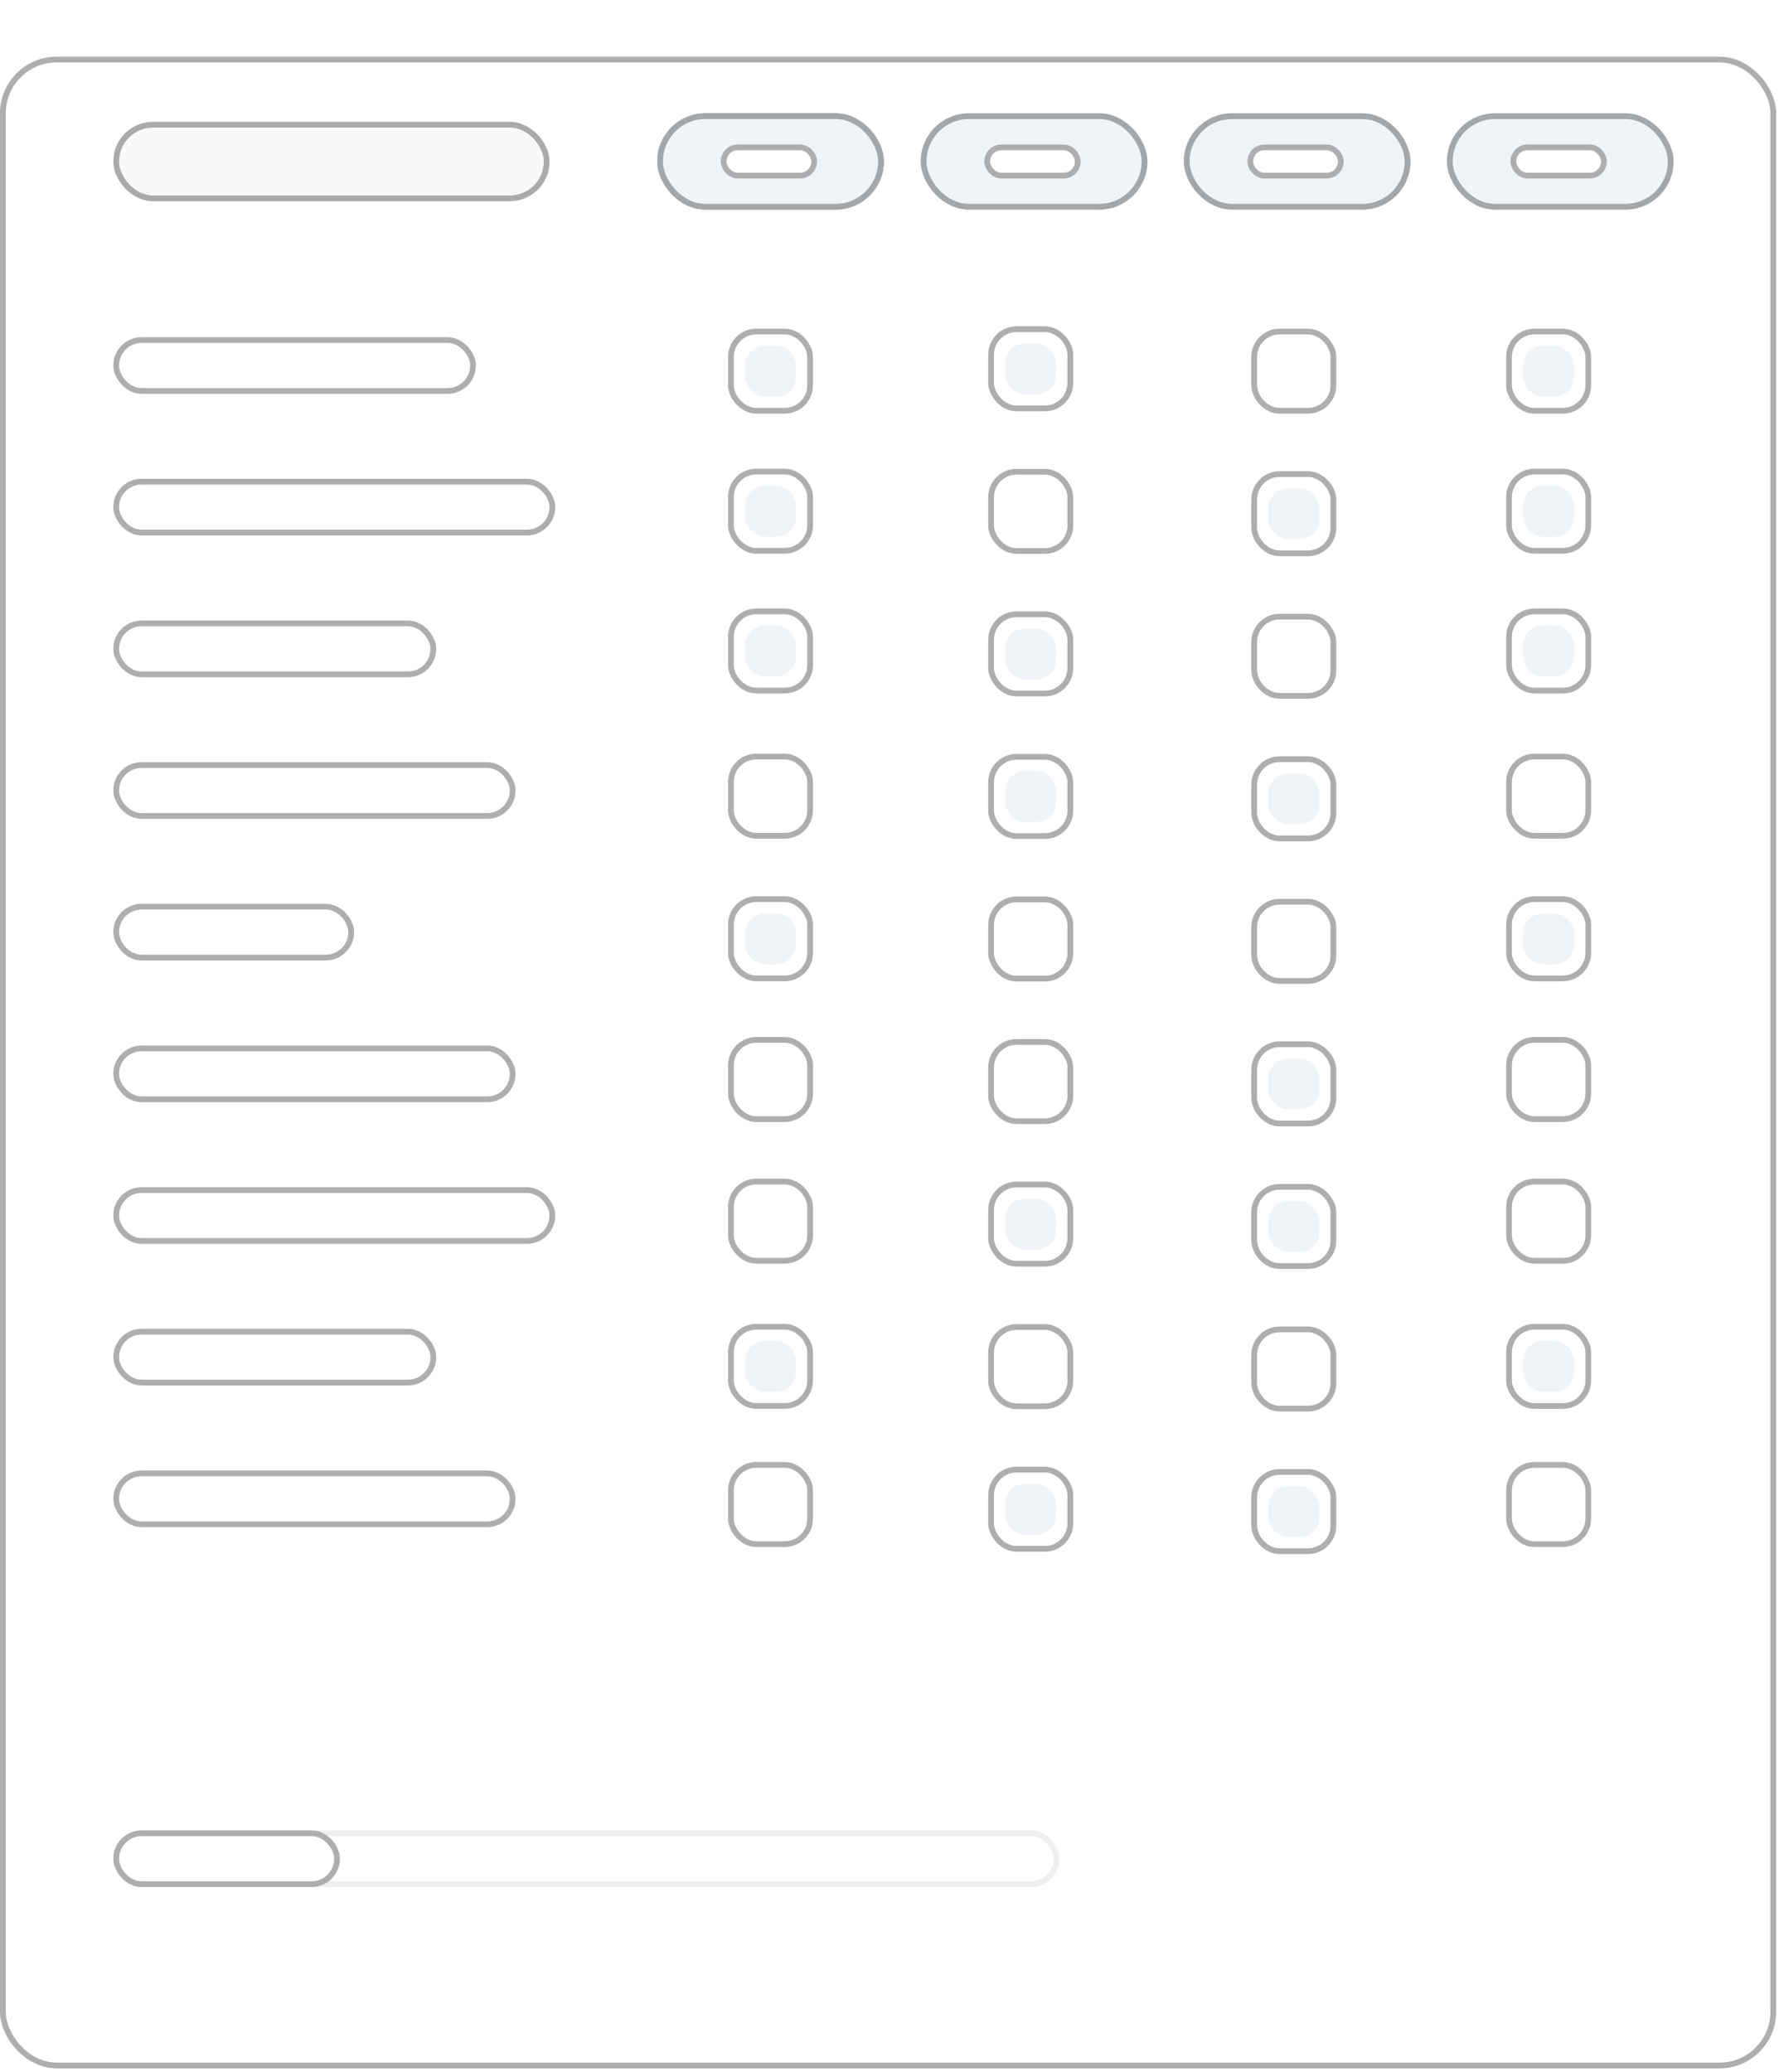 <?xml version="1.0" encoding="UTF-8"?> <svg xmlns="http://www.w3.org/2000/svg" width="217" height="252" viewBox="0 0 217 252" fill="none"> <g filter="url(#filter0_d_1545_583)"> <rect width="216.048" height="244.648" rx="6.891" fill="white"></rect> <rect x="0.35" y="0.35" width="215.348" height="243.948" rx="6.541" stroke="#15171A" stroke-opacity="0.35" stroke-width="0.7"></rect> </g> <g clip-path="url(#clip0_1545_583)"> <rect x="13.781" y="178.832" width="48.93" height="6.891" rx="3.446" fill="white"></rect> <rect x="14.131" y="179.182" width="48.23" height="6.191" rx="3.096" stroke="#15171A" stroke-opacity="0.35" stroke-width="0.7"></rect> <rect x="13.781" y="161.597" width="39.282" height="6.891" rx="3.446" fill="white"></rect> <rect x="14.131" y="161.947" width="38.581" height="6.191" rx="3.096" stroke="#15171A" stroke-opacity="0.35" stroke-width="0.7"></rect> <rect x="13.781" y="144.375" width="53.754" height="6.891" rx="3.446" fill="white"></rect> <rect x="14.131" y="144.725" width="53.054" height="6.191" rx="3.096" stroke="#15171A" stroke-opacity="0.35" stroke-width="0.7"></rect> <rect x="13.781" y="127.148" width="48.93" height="6.891" rx="3.446" fill="white"></rect> <rect x="14.131" y="127.498" width="48.23" height="6.191" rx="3.096" stroke="#15171A" stroke-opacity="0.35" stroke-width="0.7"></rect> <rect x="13.781" y="109.914" width="29.289" height="6.891" rx="3.446" fill="white"></rect> <rect x="14.131" y="110.264" width="28.589" height="6.191" rx="3.096" stroke="#15171A" stroke-opacity="0.35" stroke-width="0.7"></rect> <rect x="13.781" y="92.688" width="48.93" height="6.891" rx="3.446" fill="white"></rect> <rect x="14.131" y="93.037" width="48.23" height="6.191" rx="3.096" stroke="#15171A" stroke-opacity="0.35" stroke-width="0.7"></rect> <rect x="13.781" y="75.465" width="39.282" height="6.891" rx="3.446" fill="white"></rect> <rect x="14.131" y="75.815" width="38.581" height="6.191" rx="3.096" stroke="#15171A" stroke-opacity="0.35" stroke-width="0.7"></rect> <rect x="13.781" y="58.227" width="53.754" height="6.891" rx="3.446" fill="white"></rect> <rect x="14.131" y="58.577" width="53.054" height="6.191" rx="3.096" stroke="#15171A" stroke-opacity="0.35" stroke-width="0.7"></rect> <rect x="13.781" y="41.004" width="44.105" height="6.891" rx="3.446" fill="white"></rect> <rect x="14.131" y="41.354" width="43.406" height="6.191" rx="3.096" stroke="#15171A" stroke-opacity="0.35" stroke-width="0.7"></rect> </g> <g clip-path="url(#clip1_1545_583)"> <rect x="88.555" y="177.8" width="10.337" height="10.337" rx="3.446" fill="white"></rect> <rect x="88.905" y="178.15" width="9.637" height="9.637" rx="3.096" stroke="#15171A" stroke-opacity="0.35" stroke-width="0.7"></rect> <rect x="88.555" y="143.34" width="10.337" height="10.337" rx="3.446" fill="white"></rect> <rect x="88.905" y="143.69" width="9.637" height="9.637" rx="3.096" stroke="#15171A" stroke-opacity="0.35" stroke-width="0.7"></rect> <rect x="88.555" y="126.113" width="10.337" height="10.337" rx="3.446" fill="white"></rect> <rect x="88.905" y="126.463" width="9.637" height="9.637" rx="3.096" stroke="#15171A" stroke-opacity="0.35" stroke-width="0.7"></rect> <rect x="88.555" y="91.653" width="10.337" height="10.337" rx="3.446" fill="white"></rect> <rect x="88.905" y="92.003" width="9.637" height="9.637" rx="3.096" stroke="#15171A" stroke-opacity="0.35" stroke-width="0.7"></rect> <rect x="88.555" y="39.967" width="10.337" height="10.337" rx="3.446" fill="white"></rect> <rect x="88.905" y="40.317" width="9.637" height="9.637" rx="3.096" stroke="#15171A" stroke-opacity="0.35" stroke-width="0.7"></rect> <rect x="90.975" y="42.387" width="5.502" height="5.502" rx="2.062" fill="#F0F4F8" stroke="#F0F4F8" stroke-width="0.7"></rect> <rect x="88.555" y="56.997" width="10.337" height="10.337" rx="3.446" fill="white"></rect> <rect x="88.905" y="57.347" width="9.637" height="9.637" rx="3.096" stroke="#15171A" stroke-opacity="0.35" stroke-width="0.7"></rect> <rect x="90.975" y="59.416" width="5.502" height="5.502" rx="2.062" fill="#F0F4F8" stroke="#F0F4F8" stroke-width="0.7"></rect> <rect x="88.555" y="73.997" width="10.337" height="10.337" rx="3.446" fill="white"></rect> <rect x="88.905" y="74.347" width="9.637" height="9.637" rx="3.096" stroke="#15171A" stroke-opacity="0.35" stroke-width="0.7"></rect> <rect x="90.975" y="76.416" width="5.502" height="5.502" rx="2.062" fill="#F0F4F8" stroke="#F0F4F8" stroke-width="0.7"></rect> <rect x="88.555" y="108.997" width="10.337" height="10.337" rx="3.446" fill="white"></rect> <rect x="88.905" y="109.347" width="9.637" height="9.637" rx="3.096" stroke="#15171A" stroke-opacity="0.35" stroke-width="0.7"></rect> <rect x="90.975" y="111.416" width="5.502" height="5.502" rx="2.062" fill="#F0F4F8" stroke="#F0F4F8" stroke-width="0.7"></rect> <rect x="88.555" y="160.997" width="10.337" height="10.337" rx="3.446" fill="white"></rect> <rect x="88.905" y="161.347" width="9.637" height="9.637" rx="3.096" stroke="#15171A" stroke-opacity="0.35" stroke-width="0.7"></rect> <rect x="90.975" y="163.416" width="5.502" height="5.502" rx="2.062" fill="#F0F4F8" stroke="#F0F4F8" stroke-width="0.7"></rect> </g> <g clip-path="url(#clip2_1545_583)"> <rect x="183.203" y="177.802" width="10.337" height="10.337" rx="3.446" fill="white"></rect> <rect x="183.553" y="178.152" width="9.637" height="9.637" rx="3.096" stroke="#15171A" stroke-opacity="0.35" stroke-width="0.7"></rect> <rect x="183.203" y="143.342" width="10.337" height="10.337" rx="3.446" fill="white"></rect> <rect x="183.553" y="143.692" width="9.637" height="9.637" rx="3.096" stroke="#15171A" stroke-opacity="0.35" stroke-width="0.7"></rect> <rect x="183.203" y="126.115" width="10.337" height="10.337" rx="3.446" fill="white"></rect> <rect x="183.553" y="126.465" width="9.637" height="9.637" rx="3.096" stroke="#15171A" stroke-opacity="0.35" stroke-width="0.7"></rect> <rect x="183.203" y="91.655" width="10.337" height="10.337" rx="3.446" fill="white"></rect> <rect x="183.553" y="92.005" width="9.637" height="9.637" rx="3.096" stroke="#15171A" stroke-opacity="0.35" stroke-width="0.7"></rect> <rect x="183.203" y="39.969" width="10.337" height="10.337" rx="3.446" fill="white"></rect> <rect x="183.553" y="40.319" width="9.637" height="9.637" rx="3.096" stroke="#15171A" stroke-opacity="0.35" stroke-width="0.7"></rect> <rect x="185.623" y="42.389" width="5.502" height="5.502" rx="2.062" fill="#F0F4F8" stroke="#F0F4F8" stroke-width="0.7"></rect> <rect x="183.203" y="56.999" width="10.337" height="10.337" rx="3.446" fill="white"></rect> <rect x="183.553" y="57.349" width="9.637" height="9.637" rx="3.096" stroke="#15171A" stroke-opacity="0.35" stroke-width="0.7"></rect> <rect x="185.623" y="59.418" width="5.502" height="5.502" rx="2.062" fill="#F0F4F8" stroke="#F0F4F8" stroke-width="0.7"></rect> <rect x="183.203" y="73.999" width="10.337" height="10.337" rx="3.446" fill="white"></rect> <rect x="183.553" y="74.349" width="9.637" height="9.637" rx="3.096" stroke="#15171A" stroke-opacity="0.35" stroke-width="0.7"></rect> <rect x="185.623" y="76.418" width="5.502" height="5.502" rx="2.062" fill="#F0F4F8" stroke="#F0F4F8" stroke-width="0.7"></rect> <rect x="183.203" y="108.999" width="10.337" height="10.337" rx="3.446" fill="white"></rect> <rect x="183.553" y="109.349" width="9.637" height="9.637" rx="3.096" stroke="#15171A" stroke-opacity="0.35" stroke-width="0.7"></rect> <rect x="185.623" y="111.418" width="5.502" height="5.502" rx="2.062" fill="#F0F4F8" stroke="#F0F4F8" stroke-width="0.7"></rect> <rect x="183.203" y="160.999" width="10.337" height="10.337" rx="3.446" fill="white"></rect> <rect x="183.553" y="161.349" width="9.637" height="9.637" rx="3.096" stroke="#15171A" stroke-opacity="0.35" stroke-width="0.7"></rect> <rect x="185.623" y="163.418" width="5.502" height="5.502" rx="2.062" fill="#F0F4F8" stroke="#F0F4F8" stroke-width="0.7"></rect> </g> <g clip-path="url(#clip3_1545_583)"> <rect x="152.203" y="161.319" width="10.337" height="10.337" rx="3.446" fill="white"></rect> <rect x="152.553" y="161.669" width="9.637" height="9.637" rx="3.096" stroke="#15171A" stroke-opacity="0.35" stroke-width="0.7"></rect> <rect x="152.203" y="109.311" width="10.337" height="10.337" rx="3.446" fill="white"></rect> <rect x="152.553" y="109.661" width="9.637" height="9.637" rx="3.096" stroke="#15171A" stroke-opacity="0.35" stroke-width="0.7"></rect> <rect x="152.203" y="39.969" width="10.337" height="10.337" rx="3.446" fill="white"></rect> <rect x="152.553" y="40.319" width="9.637" height="9.637" rx="3.096" stroke="#15171A" stroke-opacity="0.35" stroke-width="0.7"></rect> <rect x="152.203" y="74.64" width="10.337" height="10.337" rx="3.446" fill="white"></rect> <rect x="152.553" y="74.99" width="9.637" height="9.637" rx="3.096" stroke="#15171A" stroke-opacity="0.35" stroke-width="0.7"></rect> <rect x="152.203" y="178.655" width="10.337" height="10.337" rx="3.446" fill="white"></rect> <rect x="152.553" y="179.005" width="9.637" height="9.637" rx="3.096" stroke="#15171A" stroke-opacity="0.35" stroke-width="0.7"></rect> <rect x="154.623" y="181.075" width="5.502" height="5.502" rx="2.062" fill="#F0F4F8" stroke="#F0F4F8" stroke-width="0.7"></rect> <rect x="152.203" y="126.647" width="10.337" height="10.337" rx="3.446" fill="white"></rect> <rect x="152.553" y="126.997" width="9.637" height="9.637" rx="3.096" stroke="#15171A" stroke-opacity="0.35" stroke-width="0.7"></rect> <rect x="154.623" y="129.067" width="5.502" height="5.502" rx="2.062" fill="#F0F4F8" stroke="#F0F4F8" stroke-width="0.7"></rect> <rect x="152.203" y="57.304" width="10.337" height="10.337" rx="3.446" fill="white"></rect> <rect x="152.553" y="57.654" width="9.637" height="9.637" rx="3.096" stroke="#15171A" stroke-opacity="0.35" stroke-width="0.7"></rect> <rect x="154.623" y="59.723" width="5.502" height="5.502" rx="2.062" fill="#F0F4F8" stroke="#F0F4F8" stroke-width="0.7"></rect> <rect x="152.203" y="91.976" width="10.337" height="10.337" rx="3.446" fill="white"></rect> <rect x="152.553" y="92.326" width="9.637" height="9.637" rx="3.096" stroke="#15171A" stroke-opacity="0.35" stroke-width="0.7"></rect> <rect x="154.623" y="94.395" width="5.502" height="5.502" rx="2.062" fill="#F0F4F8" stroke="#F0F4F8" stroke-width="0.7"></rect> <rect x="152.203" y="143.983" width="10.337" height="10.337" rx="3.446" fill="white"></rect> <rect x="152.553" y="144.333" width="9.637" height="9.637" rx="3.096" stroke="#15171A" stroke-opacity="0.35" stroke-width="0.7"></rect> <rect x="154.623" y="146.403" width="5.502" height="5.502" rx="2.062" fill="#F0F4F8" stroke="#F0F4F8" stroke-width="0.7"></rect> </g> <g clip-path="url(#clip4_1545_583)"> <rect x="120.203" y="161.034" width="10.337" height="10.337" rx="3.446" fill="white"></rect> <rect x="120.553" y="161.384" width="9.637" height="9.637" rx="3.096" stroke="#15171A" stroke-opacity="0.35" stroke-width="0.7"></rect> <rect x="120.203" y="126.361" width="10.337" height="10.337" rx="3.446" fill="white"></rect> <rect x="120.553" y="126.711" width="9.637" height="9.637" rx="3.096" stroke="#15171A" stroke-opacity="0.35" stroke-width="0.7"></rect> <rect x="120.203" y="109.027" width="10.337" height="10.337" rx="3.446" fill="white"></rect> <rect x="120.553" y="109.377" width="9.637" height="9.637" rx="3.096" stroke="#15171A" stroke-opacity="0.35" stroke-width="0.7"></rect> <rect x="120.203" y="57.019" width="10.337" height="10.337" rx="3.446" fill="white"></rect> <rect x="120.553" y="57.369" width="9.637" height="9.637" rx="3.096" stroke="#15171A" stroke-opacity="0.35" stroke-width="0.7"></rect> <rect x="120.203" y="39.683" width="10.337" height="10.337" rx="3.446" fill="white"></rect> <rect x="120.553" y="40.033" width="9.637" height="9.637" rx="3.096" stroke="#15171A" stroke-opacity="0.35" stroke-width="0.7"></rect> <rect x="122.623" y="42.102" width="5.502" height="5.502" rx="2.062" fill="#F0F4F8" stroke="#F0F4F8" stroke-width="0.7"></rect> <rect x="120.203" y="143.698" width="10.337" height="10.337" rx="3.446" fill="white"></rect> <rect x="120.553" y="144.048" width="9.637" height="9.637" rx="3.096" stroke="#15171A" stroke-opacity="0.35" stroke-width="0.7"></rect> <rect x="122.623" y="146.118" width="5.502" height="5.502" rx="2.062" fill="#F0F4F8" stroke="#F0F4F8" stroke-width="0.7"></rect> <rect x="120.203" y="91.69" width="10.337" height="10.337" rx="3.446" fill="white"></rect> <rect x="120.553" y="92.04" width="9.637" height="9.637" rx="3.096" stroke="#15171A" stroke-opacity="0.35" stroke-width="0.7"></rect> <rect x="122.623" y="94.11" width="5.502" height="5.502" rx="2.062" fill="#F0F4F8" stroke="#F0F4F8" stroke-width="0.7"></rect> <rect x="120.203" y="74.355" width="10.337" height="10.337" rx="3.446" fill="white"></rect> <rect x="120.553" y="74.704" width="9.637" height="9.637" rx="3.096" stroke="#15171A" stroke-opacity="0.35" stroke-width="0.7"></rect> <rect x="122.623" y="76.774" width="5.502" height="5.502" rx="2.062" fill="#F0F4F8" stroke="#F0F4F8" stroke-width="0.7"></rect> <rect x="120.203" y="178.37" width="10.337" height="10.337" rx="3.446" fill="white"></rect> <rect x="120.553" y="178.72" width="9.637" height="9.637" rx="3.096" stroke="#15171A" stroke-opacity="0.35" stroke-width="0.7"></rect> <rect x="122.623" y="180.789" width="5.502" height="5.502" rx="2.062" fill="#F0F4F8" stroke="#F0F4F8" stroke-width="0.7"></rect> </g> <rect x="13.781" y="14.82" width="53.064" height="9.648" rx="4.824" fill="#F7F9FA"></rect> <rect x="14.131" y="15.17" width="52.364" height="8.948" rx="4.474" stroke="#15171A" stroke-opacity="0.35" stroke-width="0.7"></rect> <g opacity="0.2"> <rect x="13.781" y="222.596" width="115.088" height="6.891" rx="3.446" fill="white"></rect> <rect x="14.131" y="222.946" width="114.388" height="6.191" rx="3.096" stroke="#15171A" stroke-opacity="0.35" stroke-width="0.7"></rect> </g> <rect x="13.781" y="222.596" width="27.566" height="6.891" rx="3.446" fill="white"></rect> <rect x="14.131" y="222.946" width="26.866" height="6.191" rx="3.096" stroke="#15171A" stroke-opacity="0.35" stroke-width="0.7"></rect> <g opacity="0.45"> <rect x="79.941" y="13.777" width="27.566" height="11.716" rx="5.858" fill="white"></rect> <rect x="80.631" y="14.466" width="26.188" height="10.337" rx="5.169" stroke="#15171A" stroke-opacity="0.35" stroke-width="1.378"></rect> </g> <rect x="79.941" y="13.775" width="27.566" height="11.716" rx="5.858" fill="#F0F4F8"></rect> <rect x="80.291" y="14.125" width="26.866" height="11.015" rx="5.508" stroke="#15171A" stroke-opacity="0.35" stroke-width="0.7"></rect> <rect x="87.672" y="17.568" width="11.716" height="4.135" rx="2.067" fill="white"></rect> <rect x="88.022" y="17.918" width="11.015" height="3.435" rx="1.717" stroke="#15171A" stroke-opacity="0.35" stroke-width="0.7"></rect> <g opacity="0.45"> <rect x="79.941" y="13.779" width="27.566" height="11.716" rx="5.858" fill="white"></rect> <rect x="80.631" y="14.468" width="26.188" height="10.337" rx="5.169" stroke="#15171A" stroke-opacity="0.35" stroke-width="1.378"></rect> </g> <rect x="79.941" y="13.777" width="27.566" height="11.716" rx="5.858" fill="#F0F4F8"></rect> <rect x="80.291" y="14.127" width="26.866" height="11.015" rx="5.508" stroke="#15171A" stroke-opacity="0.35" stroke-width="0.7"></rect> <rect x="87.672" y="17.57" width="11.716" height="4.135" rx="2.067" fill="white"></rect> <rect x="88.022" y="17.92" width="11.015" height="3.435" rx="1.717" stroke="#15171A" stroke-opacity="0.35" stroke-width="0.7"></rect> <g opacity="0.45"> <rect x="112" y="13.779" width="27.566" height="11.716" rx="5.858" fill="white"></rect> <rect x="112.689" y="14.468" width="26.188" height="10.337" rx="5.169" stroke="#15171A" stroke-opacity="0.35" stroke-width="1.378"></rect> </g> <rect x="112" y="13.777" width="27.566" height="11.716" rx="5.858" fill="#F0F4F8"></rect> <rect x="112.35" y="14.127" width="26.866" height="11.015" rx="5.508" stroke="#15171A" stroke-opacity="0.35" stroke-width="0.7"></rect> <rect x="119.73" y="17.57" width="11.716" height="4.135" rx="2.067" fill="white"></rect> <rect x="120.08" y="17.92" width="11.015" height="3.435" rx="1.717" stroke="#15171A" stroke-opacity="0.35" stroke-width="0.7"></rect> <g opacity="0.45"> <rect x="144" y="13.779" width="27.566" height="11.716" rx="5.858" fill="white"></rect> <rect x="144.689" y="14.468" width="26.188" height="10.337" rx="5.169" stroke="#15171A" stroke-opacity="0.35" stroke-width="1.378"></rect> </g> <rect x="144" y="13.777" width="27.566" height="11.716" rx="5.858" fill="#F0F4F8"></rect> <rect x="144.35" y="14.127" width="26.866" height="11.015" rx="5.508" stroke="#15171A" stroke-opacity="0.35" stroke-width="0.7"></rect> <rect x="151.73" y="17.57" width="11.716" height="4.135" rx="2.067" fill="white"></rect> <rect x="152.08" y="17.92" width="11.015" height="3.435" rx="1.717" stroke="#15171A" stroke-opacity="0.35" stroke-width="0.7"></rect> <g opacity="0.45"> <rect x="176" y="13.779" width="27.566" height="11.716" rx="5.858" fill="white"></rect> <rect x="176.689" y="14.468" width="26.188" height="10.337" rx="5.169" stroke="#15171A" stroke-opacity="0.35" stroke-width="1.378"></rect> </g> <rect x="176" y="13.777" width="27.566" height="11.716" rx="5.858" fill="#F0F4F8"></rect> <rect x="176.35" y="14.127" width="26.866" height="11.015" rx="5.508" stroke="#15171A" stroke-opacity="0.35" stroke-width="0.7"></rect> <rect x="183.73" y="17.57" width="11.716" height="4.135" rx="2.067" fill="white"></rect> <rect x="184.08" y="17.92" width="11.015" height="3.435" rx="1.717" stroke="#15171A" stroke-opacity="0.35" stroke-width="0.7"></rect> <defs> <filter id="filter0_d_1545_583" x="0" y="0" width="216.047" height="251.539" filterUnits="userSpaceOnUse" color-interpolation-filters="sRGB"> <feFlood flood-opacity="0" result="BackgroundImageFix"></feFlood> <feColorMatrix in="SourceAlpha" type="matrix" values="0 0 0 0 0 0 0 0 0 0 0 0 0 0 0 0 0 0 127 0" result="hardAlpha"></feColorMatrix> <feMorphology radius="13.783" operator="erode" in="SourceAlpha" result="effect1_dropShadow_1545_583"></feMorphology> <feOffset dy="6.891"></feOffset> <feGaussianBlur stdDeviation="6.891"></feGaussianBlur> <feColorMatrix type="matrix" values="0 0 0 0 0.859 0 0 0 0 0.89 0 0 0 0 0.929 0 0 0 0.4 0"></feColorMatrix> <feBlend mode="normal" in2="BackgroundImageFix" result="effect1_dropShadow_1545_583"></feBlend> <feBlend mode="normal" in="SourceGraphic" in2="effect1_dropShadow_1545_583" result="shape"></feBlend> </filter> <clipPath id="clip0_1545_583"> <rect width="54.098" height="148.167" fill="white" transform="translate(13.781 39.281)"></rect> </clipPath> <clipPath id="clip1_1545_583"> <rect width="22.397" height="153.68" fill="white" transform="translate(82.352 39.281)"></rect> </clipPath> <clipPath id="clip2_1545_583"> <rect width="22.397" height="153.68" fill="white" transform="translate(177 39.283)"></rect> </clipPath> <clipPath id="clip3_1545_583"> <rect width="22.397" height="153.68" fill="white" transform="translate(146 39.283)"></rect> </clipPath> <clipPath id="clip4_1545_583"> <rect width="22.397" height="153.68" fill="white" transform="translate(114 38.998)"></rect> </clipPath> </defs> </svg> 